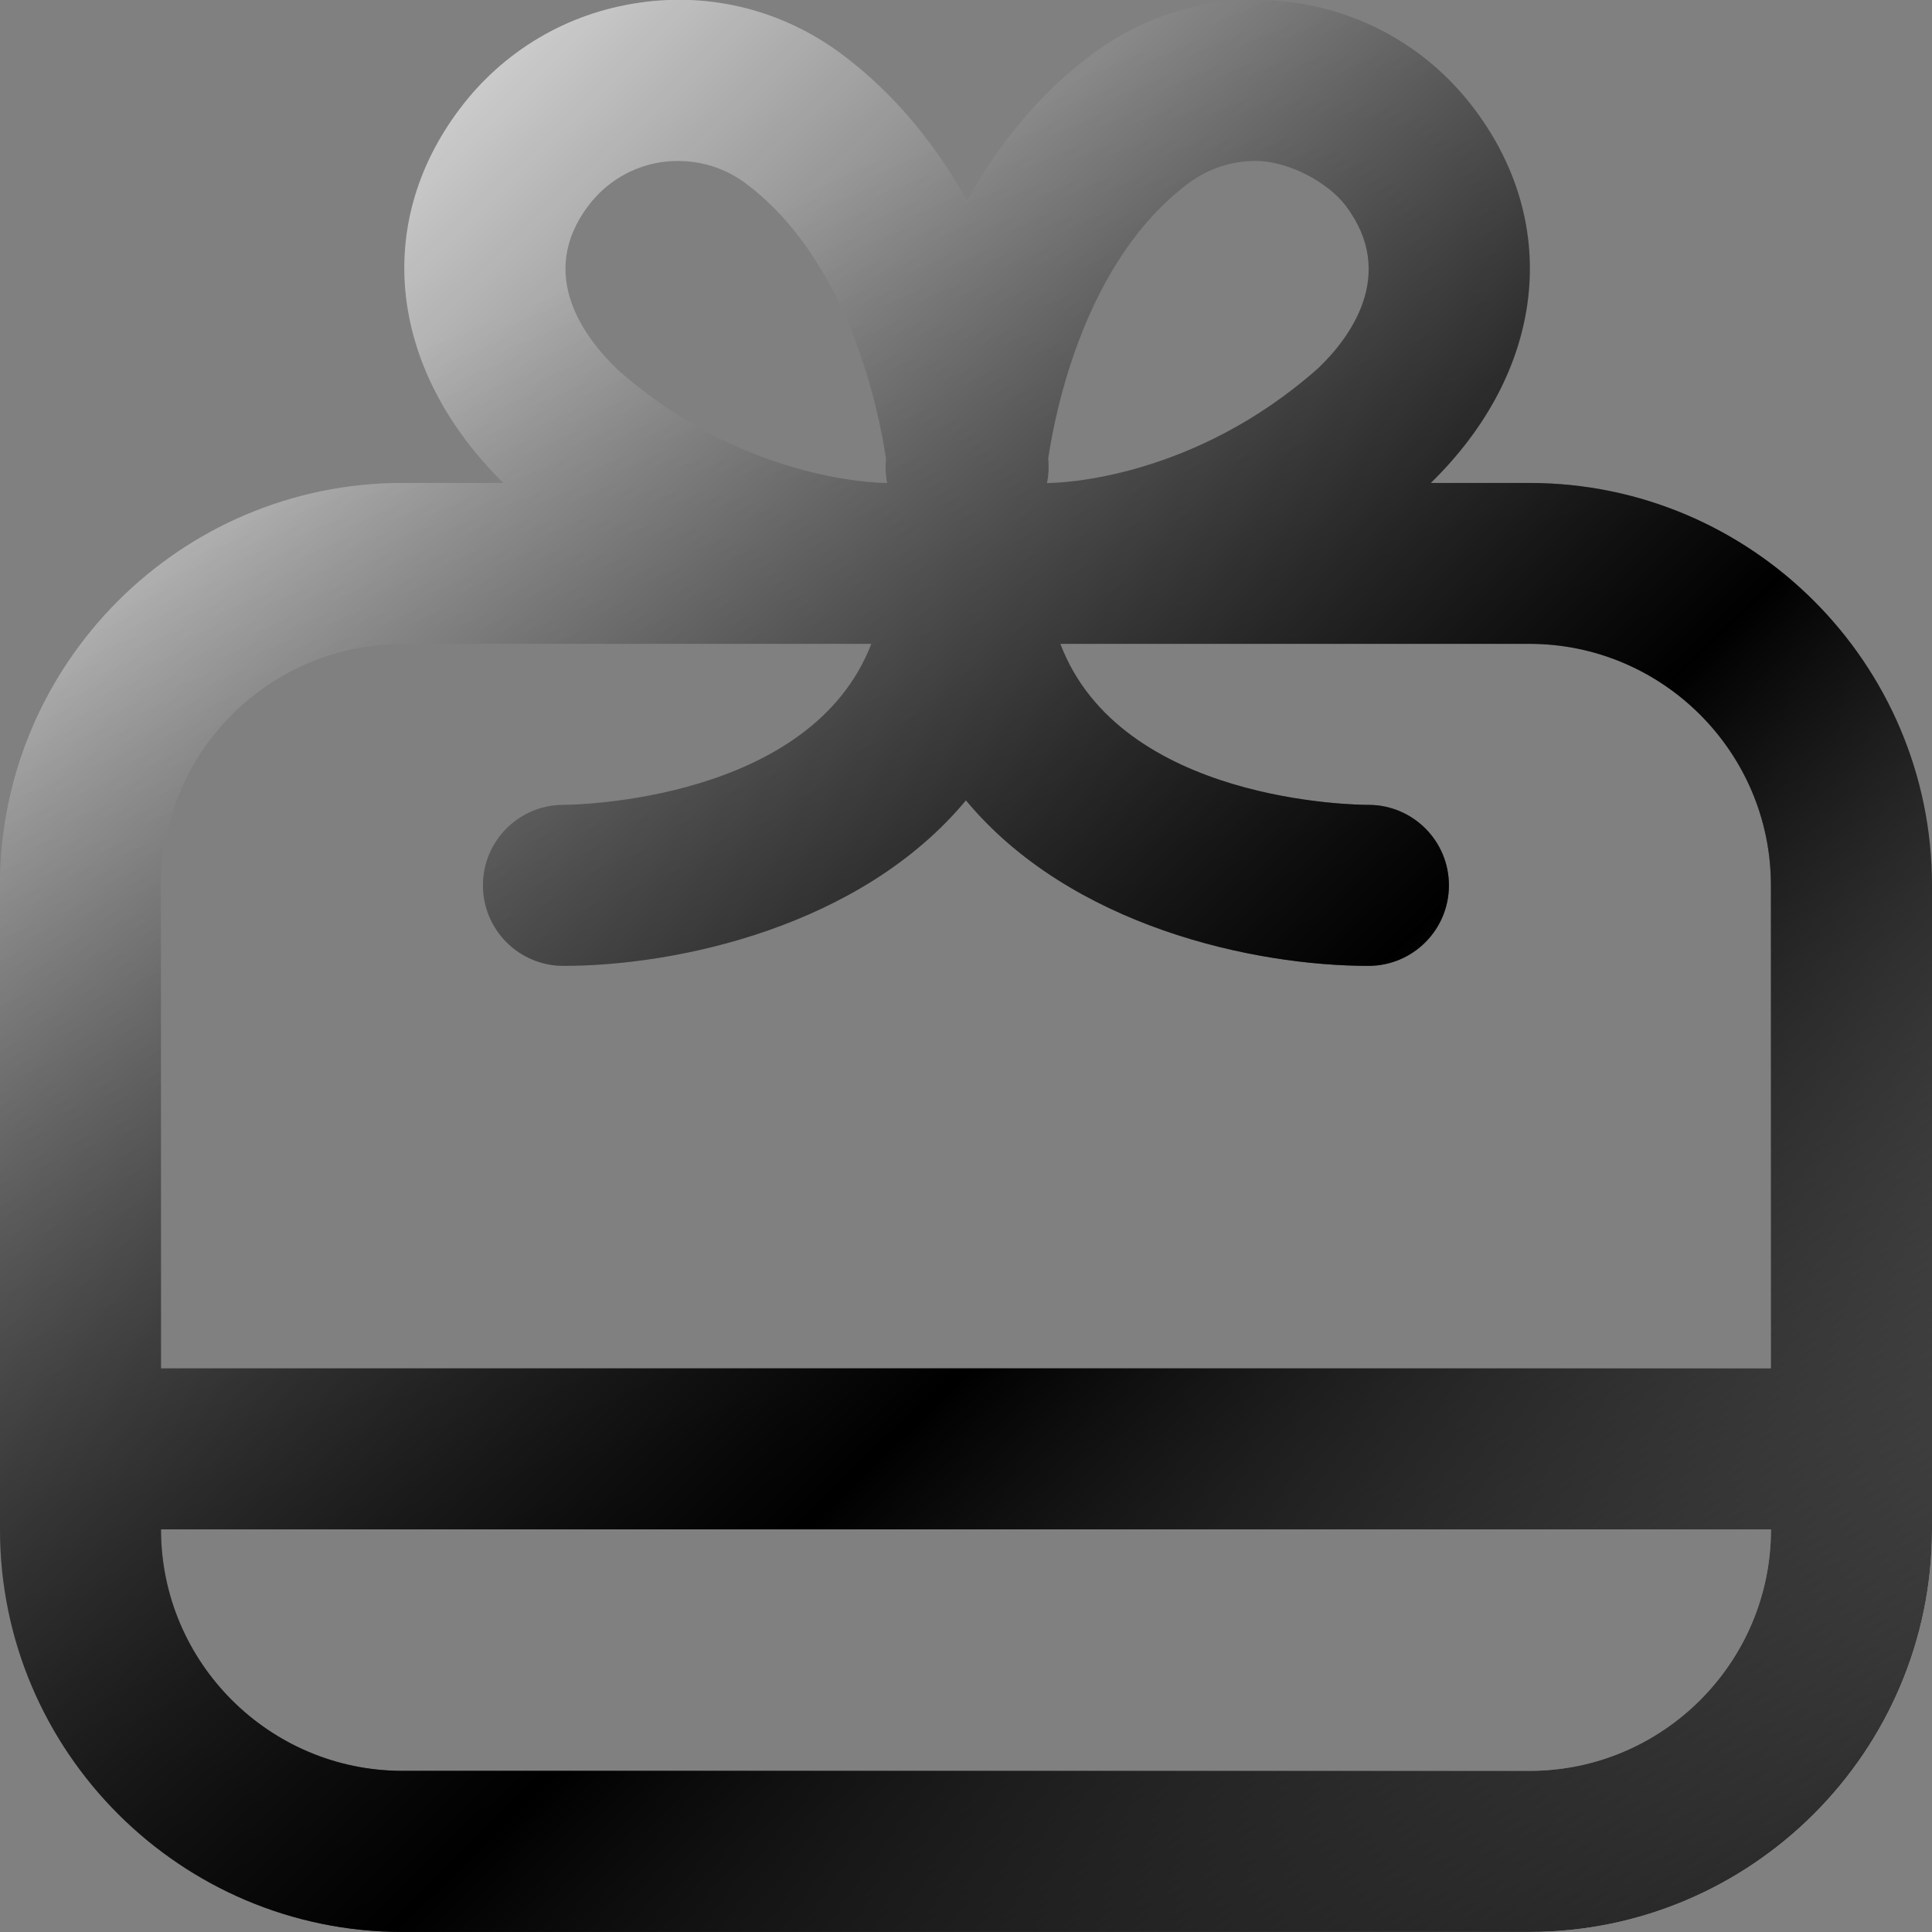 <svg width="74" height="74" viewBox="0 0 74 74" fill="none" xmlns="http://www.w3.org/2000/svg">
<rect x="0" y="0" width="74" height="74" fill="#808080" stroke="none"/>
<g clip-path="url(#clip0_3222_20298)">
<path d="M58.583 18.498H54.803C59.16 14.243 59.826 8.646 56.484 4.191C54.803 1.946 52.352 0.497 49.58 0.102C46.799 -0.301 44.045 0.417 41.807 2.094C39.716 3.661 38.175 5.656 37.037 7.684C35.899 5.652 34.358 3.661 32.267 2.094C30.029 0.414 27.269 -0.301 24.497 0.102C21.725 0.497 19.274 1.949 17.593 4.191C14.27 8.622 14.911 14.181 19.28 18.498H15.417C6.916 18.498 0 25.413 0 33.914V58.581C0 67.082 6.916 73.998 15.417 73.998H58.583C67.084 73.998 74 67.082 74 58.581V33.914C74 25.413 67.084 18.498 58.583 18.498ZM45.51 7.028C46.265 6.46 47.166 6.164 48.091 6.164C49.333 6.164 50.86 6.969 51.553 7.891C53.53 10.524 51.686 12.96 50.496 14.098C45.683 18.368 40.577 18.498 40.142 18.501H40.102C40.16 18.22 40.179 17.927 40.154 17.628L40.148 17.563C40.422 15.72 41.569 9.981 45.51 7.028ZM23.668 14.169C22.391 12.951 20.55 10.524 22.527 7.888C23.221 6.966 24.229 6.368 25.37 6.204C26.52 6.056 27.648 6.337 28.57 7.028C32.514 9.985 33.661 15.729 33.935 17.56L33.929 17.625C33.904 17.924 33.923 18.217 33.981 18.498H33.941C33.507 18.498 28.401 18.365 23.668 14.169ZM15.417 24.661H33.374C31.058 30.677 22.07 30.825 21.577 30.828C19.875 30.828 18.497 32.209 18.497 33.911C18.497 35.613 19.878 36.995 21.58 36.995C25.949 36.995 32.979 35.49 36.997 30.655C41.014 35.493 48.044 36.995 52.414 36.995C54.116 36.995 55.497 35.616 55.497 33.911C55.497 32.206 54.116 30.828 52.414 30.828C51.976 30.828 42.923 30.748 40.614 24.661H58.58C63.68 24.661 67.83 28.811 67.83 33.911V52.411H6.167V33.911C6.167 28.811 10.317 24.661 15.417 24.661ZM58.583 67.828H15.417C10.317 67.828 6.167 63.678 6.167 58.578H67.833C67.833 63.678 63.683 67.828 58.583 67.828Z" fill="url(#paint0_linear_3222_20298)" style=""/>
</g>
<g clip-path="url(#clip1_3222_20298)">
<path d="M58.583 18.498H54.803C59.16 14.243 59.826 8.646 56.484 4.191C54.803 1.946 52.352 0.497 49.58 0.102C46.799 -0.301 44.045 0.417 41.807 2.094C39.716 3.661 38.175 5.656 37.037 7.684C35.899 5.652 34.358 3.661 32.267 2.094C30.029 0.414 27.269 -0.301 24.497 0.102C21.725 0.497 19.274 1.949 17.593 4.191C14.27 8.622 14.911 14.181 19.28 18.498H15.417C6.916 18.498 0 25.413 0 33.914V58.581C0 67.082 6.916 73.998 15.417 73.998H58.583C67.084 73.998 74 67.082 74 58.581V33.914C74 25.413 67.084 18.498 58.583 18.498ZM45.51 7.028C46.265 6.46 47.166 6.164 48.091 6.164C49.333 6.164 50.86 6.969 51.553 7.891C53.53 10.524 51.686 12.96 50.496 14.098C45.683 18.368 40.577 18.498 40.142 18.501H40.102C40.16 18.22 40.179 17.927 40.154 17.628L40.148 17.563C40.422 15.72 41.569 9.981 45.51 7.028ZM23.668 14.169C22.391 12.951 20.55 10.524 22.527 7.888C23.221 6.966 24.229 6.368 25.37 6.204C26.52 6.056 27.648 6.337 28.57 7.028C32.514 9.985 33.661 15.729 33.935 17.56L33.929 17.625C33.904 17.924 33.923 18.217 33.981 18.498H33.941C33.507 18.498 28.401 18.365 23.668 14.169ZM15.417 24.661H33.374C31.058 30.677 22.07 30.825 21.577 30.828C19.875 30.828 18.497 32.209 18.497 33.911C18.497 35.613 19.878 36.995 21.58 36.995C25.949 36.995 32.979 35.49 36.997 30.655C41.014 35.493 48.044 36.995 52.414 36.995C54.116 36.995 55.497 35.616 55.497 33.911C55.497 32.206 54.116 30.828 52.414 30.828C51.976 30.828 42.923 30.748 40.614 24.661H58.58C63.68 24.661 67.83 28.811 67.83 33.911V52.411H6.167V33.911C6.167 28.811 10.317 24.661 15.417 24.661ZM58.583 67.828H15.417C10.317 67.828 6.167 63.678 6.167 58.578H67.833C67.833 63.678 63.683 67.828 58.583 67.828Z" fill="url(#paint1_linear_3222_20298)" style=""/>
</g>
<defs>
<linearGradient id="paint0_linear_3222_20298" x1="3.837" y1="8.72" x2="65.683" y2="72.132" gradientUnits="userSpaceOnUse">
<stop stop-color="white" style="stop-color:white;stop-opacity:1;"/>
<stop offset="0.615" stop-color="#9B9B9B" stop-opacity="0.7" style="stop-color:#9B9B9B;stop-color:color(display-p3 0.609 0.609 0.609);stop-opacity:0.7;"/>
<stop offset="1" stop-color="white" style="stop-color:white;stop-opacity:1;"/>
</linearGradient>
<linearGradient id="paint1_linear_3222_20298" x1="65.525" y1="90.678" x2="27.772" y2="-0.56" gradientUnits="userSpaceOnUse">
<stop stop-color="#8B5B5B" stop-opacity="0.8" style="stop-color:#8B5B5B;stop-color:color(display-p3 0.547 0.358 0.358);stop-opacity:0.8;"/>
<stop offset="0.918" stop-opacity="0.1" style="stop-color:black;stop-opacity:0.1;"/>
</linearGradient>
<clipPath id="clip0_3222_20298">
<rect width="74" height="74" fill="white" style="fill:white;fill-opacity:1;"/>
</clipPath>
<clipPath id="clip1_3222_20298">
<rect width="74" height="74" fill="white" style="fill:white;fill-opacity:1;"/>
</clipPath>
</defs>
</svg>
